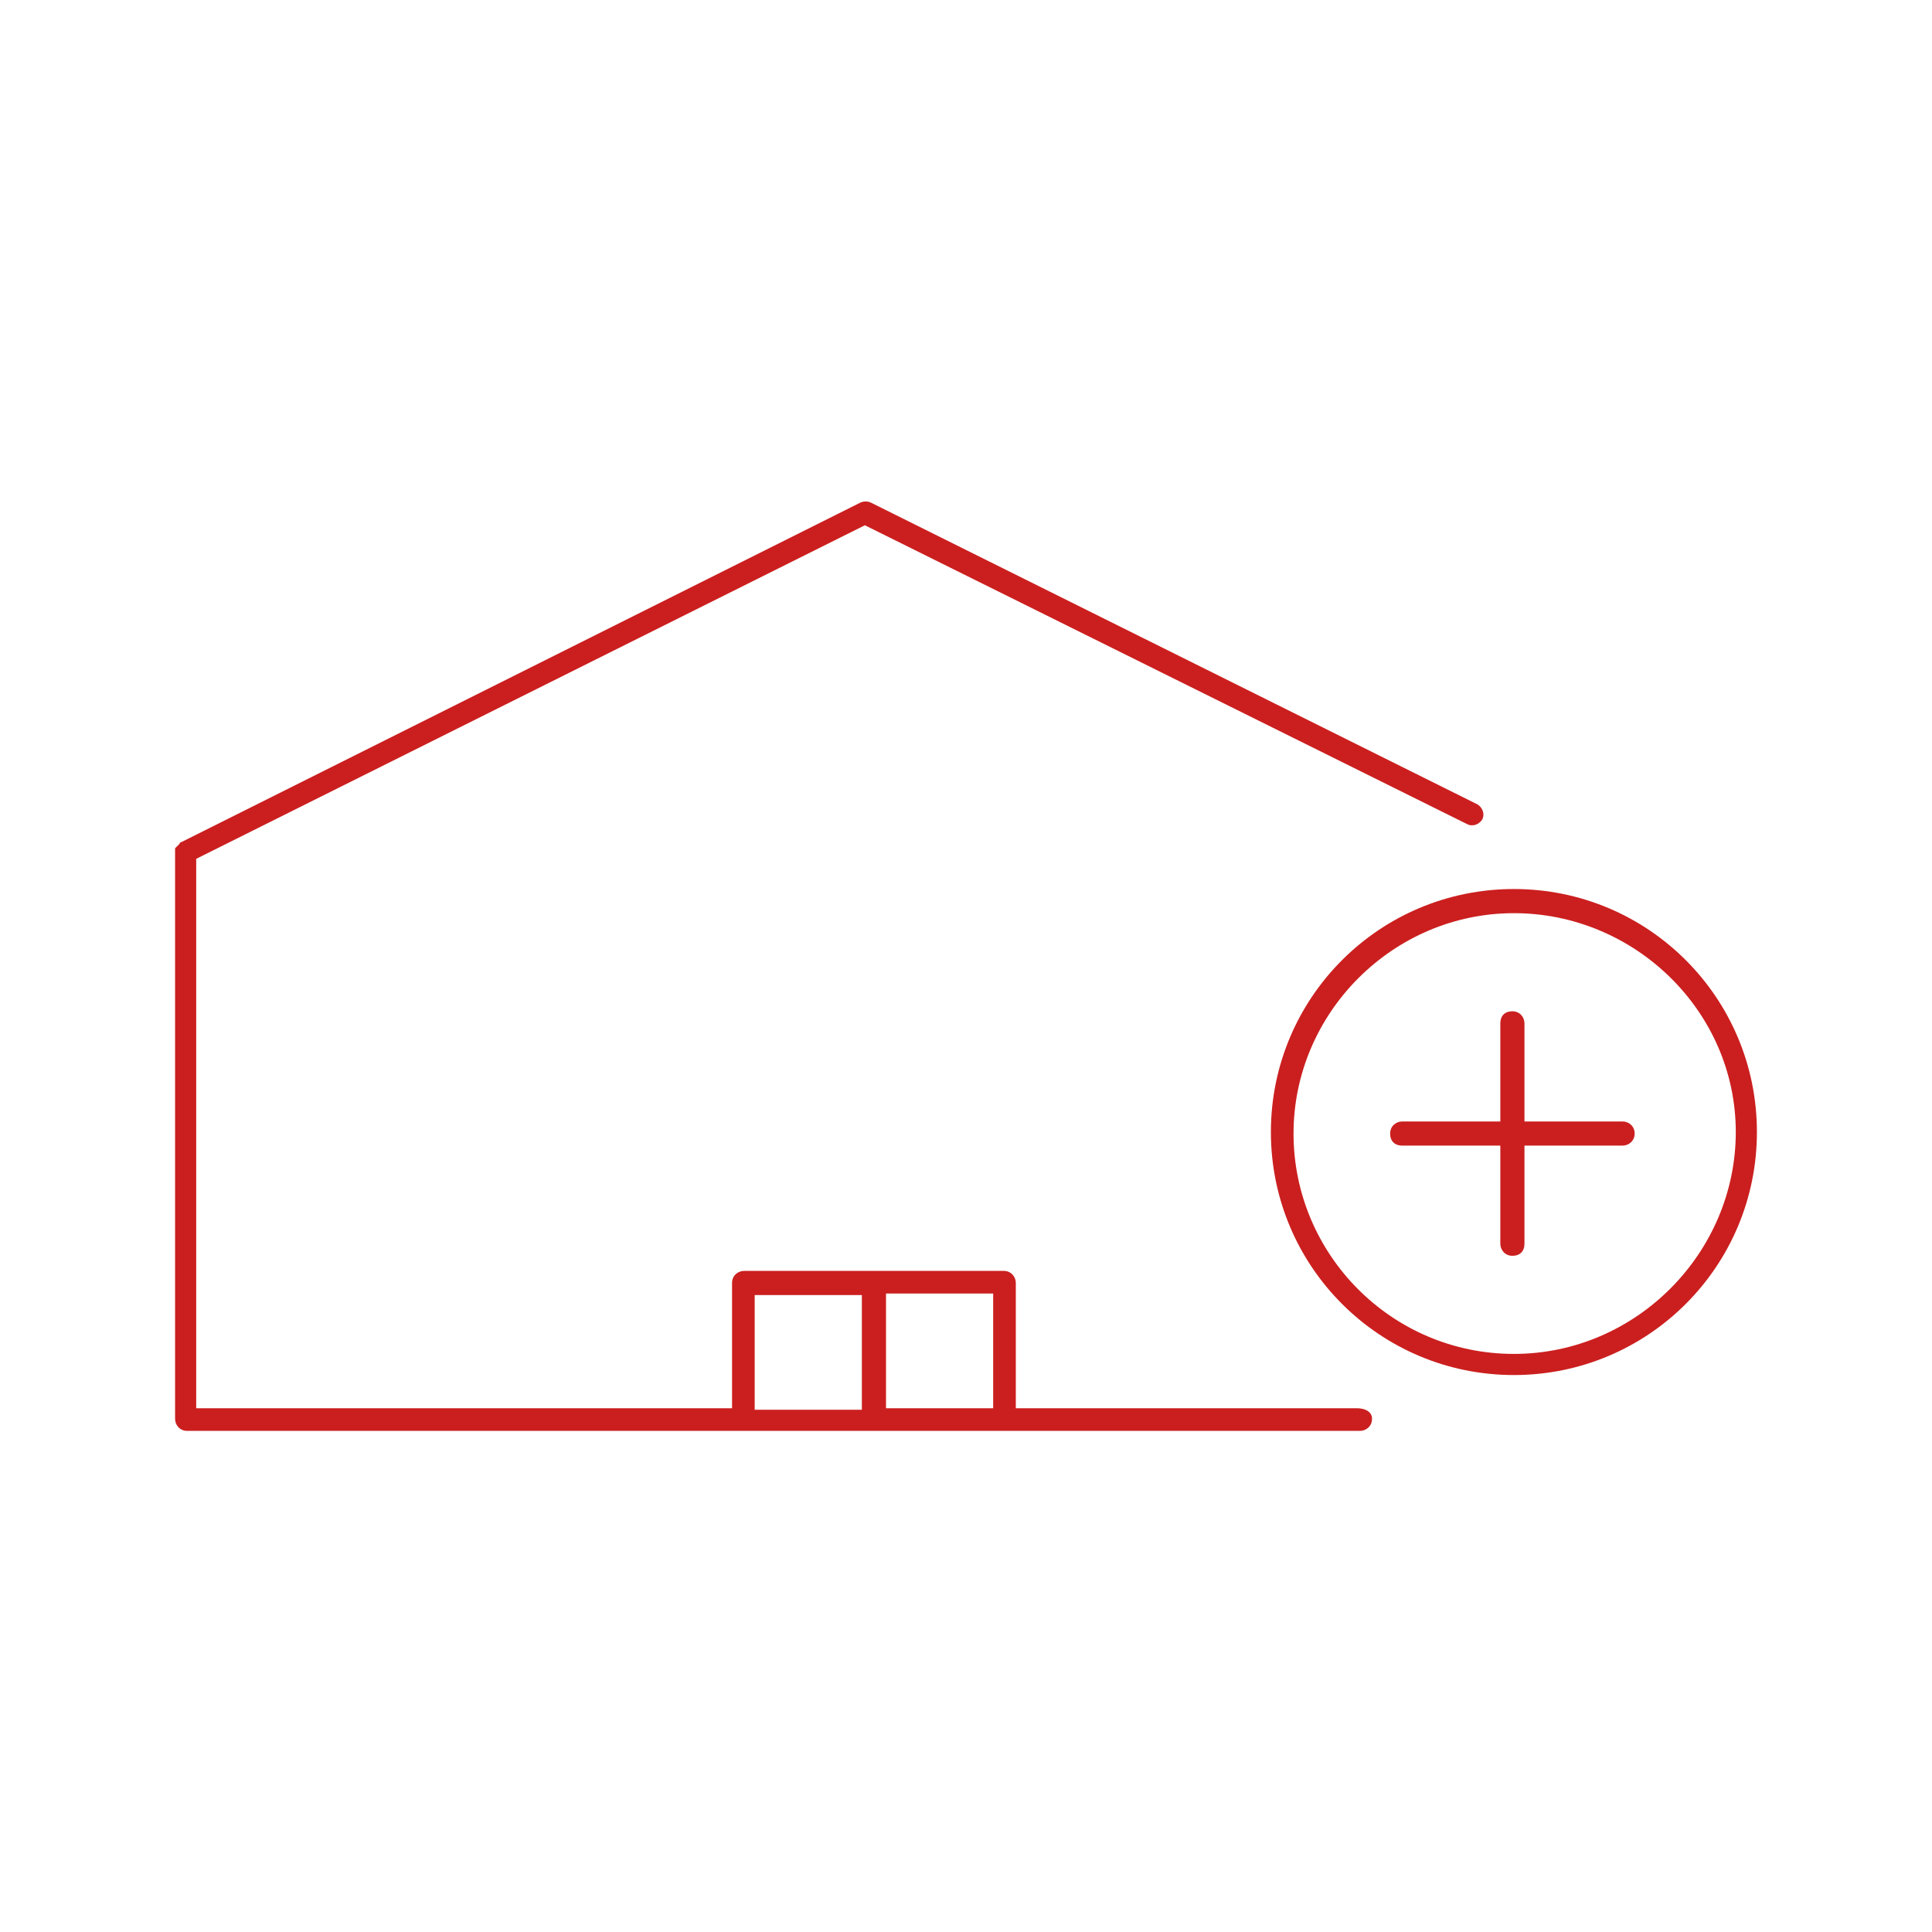 <svg version="1.1" xmlns="http://www.w3.org/2000/svg" xmlns:xlink="http://www.w3.org/1999/xlink" x="0px" y="0px" viewBox="0 0 128 128" enable-background="new 0 0 128 128" xml:space="preserve">
<path fill="#CB1F1F" d="M89.9,93.3H67.3V85c0-0.4-0.3-0.8-0.8-0.8H49.3c-0.4,0-0.8,0.3-0.8,0.8v8.3H13V56.9l44.3-22.1l39.9,19.8
	c0.4,0.2,0.8,0,1-0.3c0.2-0.4,0-0.8-0.3-1l-40.2-20c-0.2-0.1-0.5-0.1-0.7,0l-45,22.5c0,0-0.1,0-0.1,0.1c0,0-0.1,0.1-0.1,0.1
	c0,0-0.1,0.1-0.1,0.1c0,0-0.1,0.1-0.1,0.1c0,0.1,0,0.1,0,0.2c0,0,0,0.1,0,0.1V94c0,0.4,0.3,0.8,0.8,0.8h77.7c0.4,0,0.8-0.3,0.8-0.8
	S90.4,93.3,89.9,93.3z M50,93.3v-7.5h7.1v7.5c0,0,0,0,0,0.1H50z M65.8,93.3h-7.1c0,0,0,0,0-0.1v-7.5h7.1V93.3z M100.3,58.9
	c-8.9,0-16.1,7.2-16.1,16.1s7.2,16.1,16.1,16.1s16.1-7.2,16.1-16.1S109.2,58.9,100.3,58.9z M100.3,89.7c-8.1,0-14.6-6.6-14.6-14.6
	s6.6-14.6,14.6-14.6S115,67,115,75S108.4,89.7,100.3,89.7z M107.5,74.3h-6.5v-6.5c0-0.4-0.3-0.8-0.8-0.8s-0.8,0.3-0.8,0.8v6.5h-6.5
	c-0.4,0-0.8,0.3-0.8,0.8s0.3,0.8,0.8,0.8h6.5v6.5c0,0.4,0.3,0.8,0.8,0.8s0.8-0.3,0.8-0.8v-6.5h6.5c0.4,0,0.8-0.3,0.8-0.8
	S107.9,74.3,107.5,74.3z"/>
</svg>
